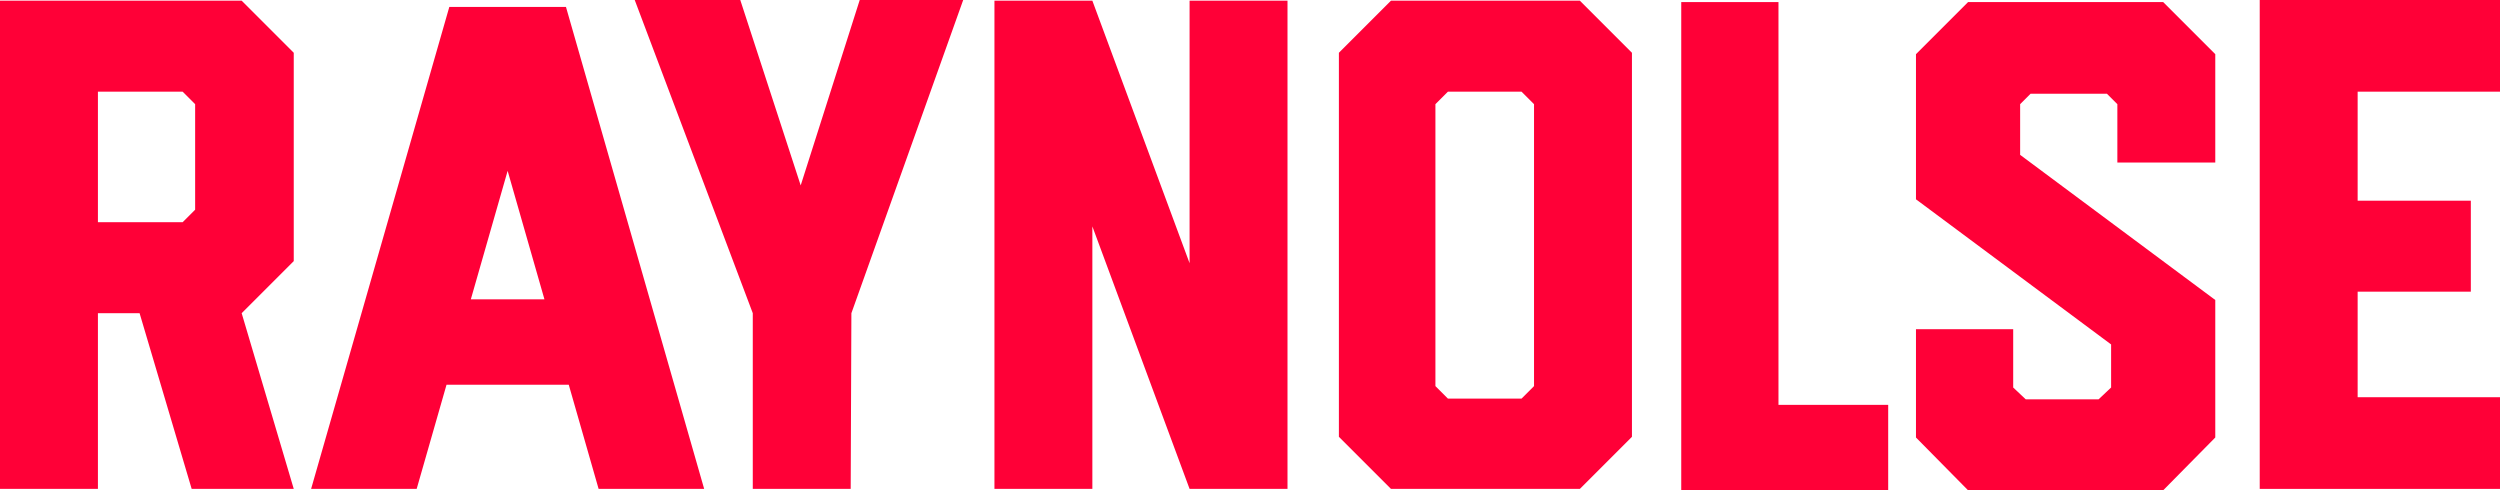 <?xml version="1.0" encoding="utf-8"?>
<!-- Generator: Adobe Illustrator 28.1.0, SVG Export Plug-In . SVG Version: 6.00 Build 0)  -->
<svg version="1.1" id="Layer_2_00000101076832859517091800000008911146667078064794_"
	 xmlns="http://www.w3.org/2000/svg" xmlns:xlink="http://www.w3.org/1999/xlink" x="0px" y="0px" viewBox="0 0 360 70.6"
	 enable-background="new 0 0 360 70.6" xml:space="preserve">
<g>
	<polygon fill="#FF0037" points="115.3,26.7 106.6,0 91.4,0 108.4,45.1 108.4,70.4 122.5,70.4 122.6,45.1 138.7,0 123.8,0 	"/>
	<polygon fill="#FF0037" points="171.3,37.9 157.3,0.1 143.2,0.1 143.2,70.4 157.3,70.4 157.3,32.6 171.3,70.4 185.4,70.4 
		185.4,0.1 171.3,0.1 	"/>
	<polygon fill="#FF0037" points="256.1,0.3 242.1,0.3 242.1,70.6 271.9,70.6 271.9,58.3 256.1,58.3 	"/>
	<path fill="#FF0037" d="M200.3,0.1l-7.5,7.5v55.3l7.5,7.5h27.2l7.5-7.5V7.6l-7.5-7.5C227.5,0.1,200.3,0.1,200.3,0.1z M220.9,55.6
		v1.8l0,0V55.6l-1.8,1.8h-10.6l-1.8-1.8V15l1.8-1.8h10.6l1.8,1.8v-1.8V55.6z"/>
	<path fill="#FF0037" d="M0,0.1v70.3h14.1V45.1h6l7.5,25.3h14.7l-7.5-25.3l7.5-7.5v-30l-7.5-7.5C34.8,0.1,0,0.1,0,0.1z M28.1,30.2
		L26.3,32H14.1V13.2h12.2l1.8,1.8C28.1,15,28.1,30.2,28.1,30.2z"/>
	<polygon fill="#FF0037" points="283.4,0.3 275.9,7.8 275.9,28.7 304,49.6 304,55.8 302.2,57.5 291.7,57.5 289.9,55.8 289.9,47.4 
		275.9,47.4 275.9,63 283.4,70.6 311.5,70.6 319,63 319,43.2 290.9,22.3 290.9,15 292.4,13.5 303.4,13.5 304.9,15 304.9,13.5 
		304.9,13.5 304.9,23.4 319,23.4 319,7.8 311.5,0.3 	"/>
	<polygon fill="#FF0037" points="360,13.2 360,0 325.4,0 325.4,70.4 360,70.4 360,57.2 339.5,57.2 339.5,42 355.8,42 355.8,28.9 
		339.5,28.9 339.5,13.2 	"/>
	<path fill="#FF0037" d="M79.9,1H66.3h-1.6L44.8,70.4H60l4.3-15h17.6l4.3,15h15.2L81.5,1H79.9z M67.8,43.1l5.3-18.5l5.3,18.5H67.8z"
		/>
</g>
</svg>
